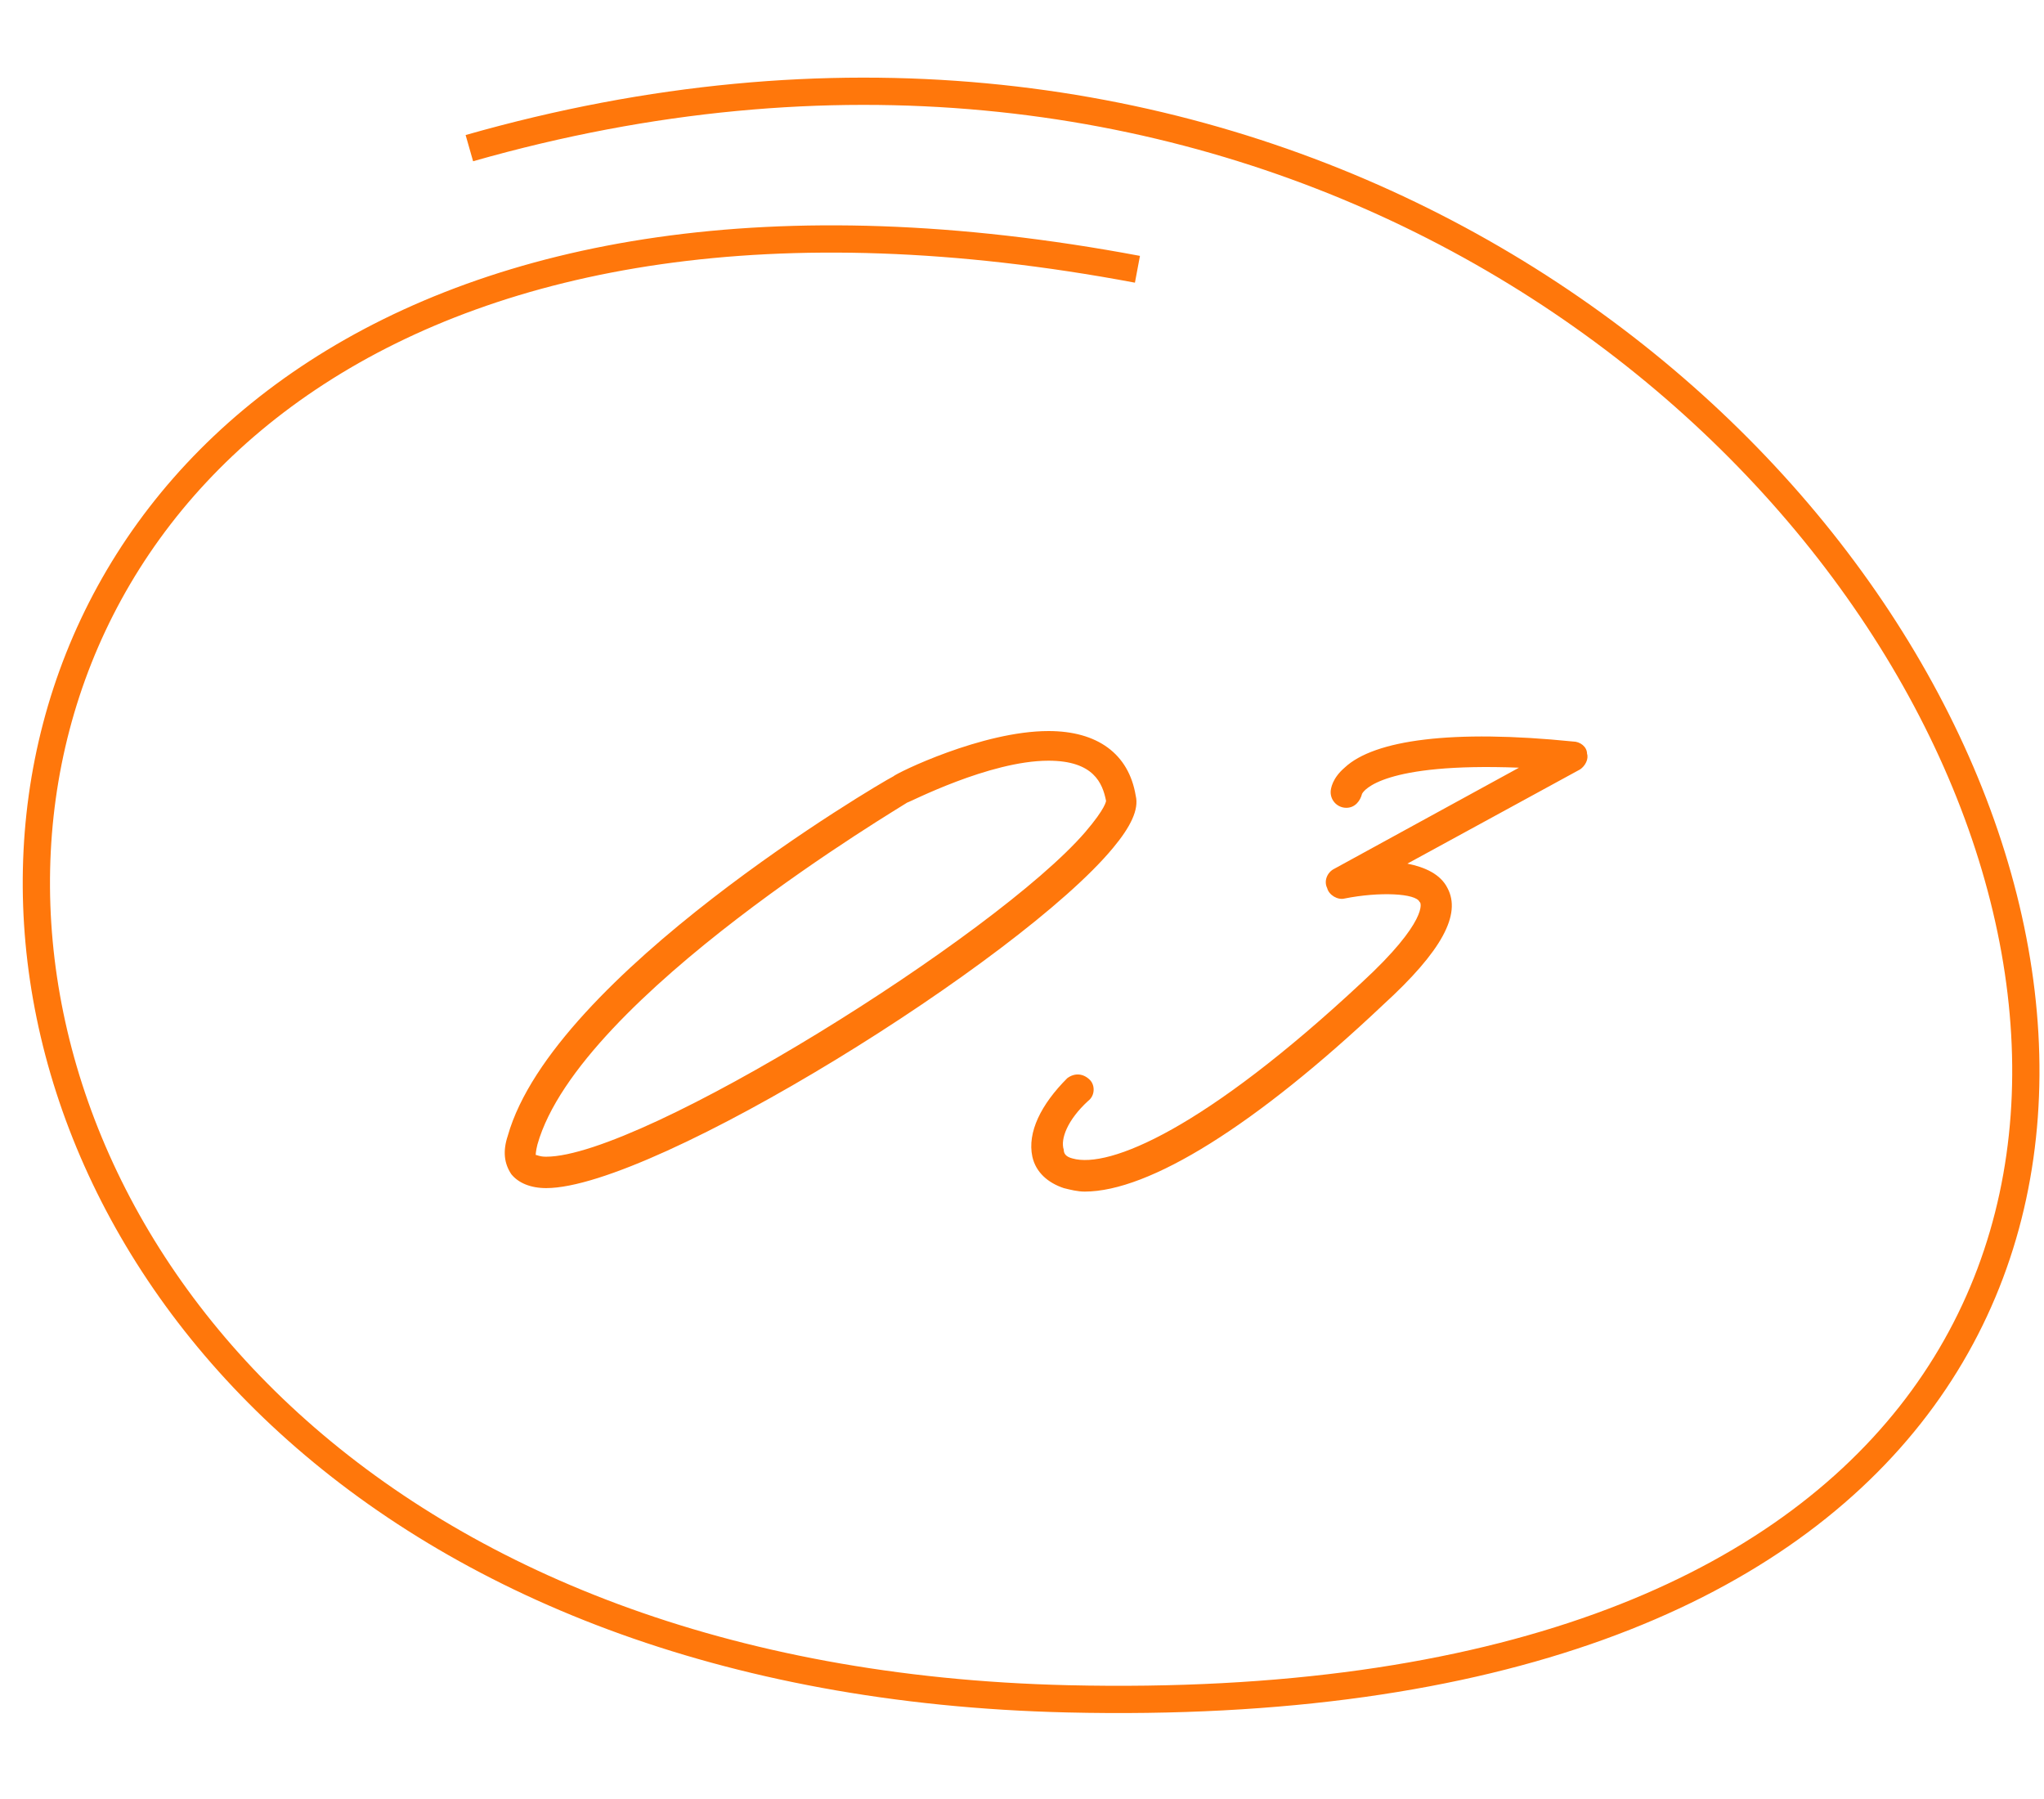 <?xml version="1.0" encoding="UTF-8"?> <svg xmlns="http://www.w3.org/2000/svg" width="75" height="66" viewBox="0 0 75 66" fill="none"><path d="M20.04 43.588C19.464 43.588 19.016 43.396 18.76 43.076C18.504 42.692 18.44 42.244 18.632 41.668C20.296 35.78 32.264 28.74 32.776 28.484C32.904 28.356 36.04 26.82 38.472 26.82C40.264 26.82 41.416 27.652 41.672 29.188C41.8 29.7 41.48 30.34 40.84 31.108C37.448 35.204 24.008 43.588 20.04 43.588ZM20.04 42.436C23.56 42.436 36.552 34.308 39.816 30.532C40.584 29.636 40.584 29.38 40.584 29.38C40.456 28.74 40.136 27.908 38.472 27.908C36.296 27.908 33.352 29.444 33.288 29.444C33.224 29.508 21.256 36.548 19.72 41.988C19.656 42.244 19.656 42.372 19.656 42.372C19.72 42.372 19.784 42.436 20.04 42.436ZM39.8 43.716C39.544 43.716 39.288 43.652 39.032 43.588C38.456 43.396 38.008 43.012 37.88 42.436C37.688 41.54 38.2 40.516 39.16 39.556C39.416 39.364 39.736 39.364 39.992 39.62C40.184 39.812 40.184 40.196 39.928 40.388C39.16 41.092 38.904 41.796 39.032 42.18C39.032 42.308 39.096 42.436 39.352 42.5C40.697 42.884 44.217 41.412 49.977 36.036C52.408 33.796 52.153 33.092 52.089 33.092C51.961 32.772 50.617 32.708 49.337 32.964C49.081 33.028 48.761 32.836 48.697 32.58C48.569 32.324 48.697 32.004 48.953 31.876L55.736 28.164C50.745 27.972 50.041 28.996 49.977 29.124C49.913 29.38 49.721 29.636 49.401 29.636C49.081 29.636 48.825 29.38 48.825 29.06C48.825 28.932 48.889 28.548 49.337 28.164C50.425 27.14 53.304 26.756 57.721 27.204C57.977 27.204 58.233 27.396 58.233 27.652C58.297 27.844 58.169 28.1 57.977 28.228L51.641 31.684C52.281 31.812 52.856 32.068 53.112 32.58C53.624 33.54 52.92 34.884 50.745 36.868C46.072 41.284 42.169 43.716 39.8 43.716Z" fill="#FF770B"></path><path d="M41.736 9.879C-11.749 -0.167 -11.651 61.136 39.18 62.325C102.72 63.813 70.771 -9.842 17.222 5.435" stroke="#FF770B"></path></svg> 